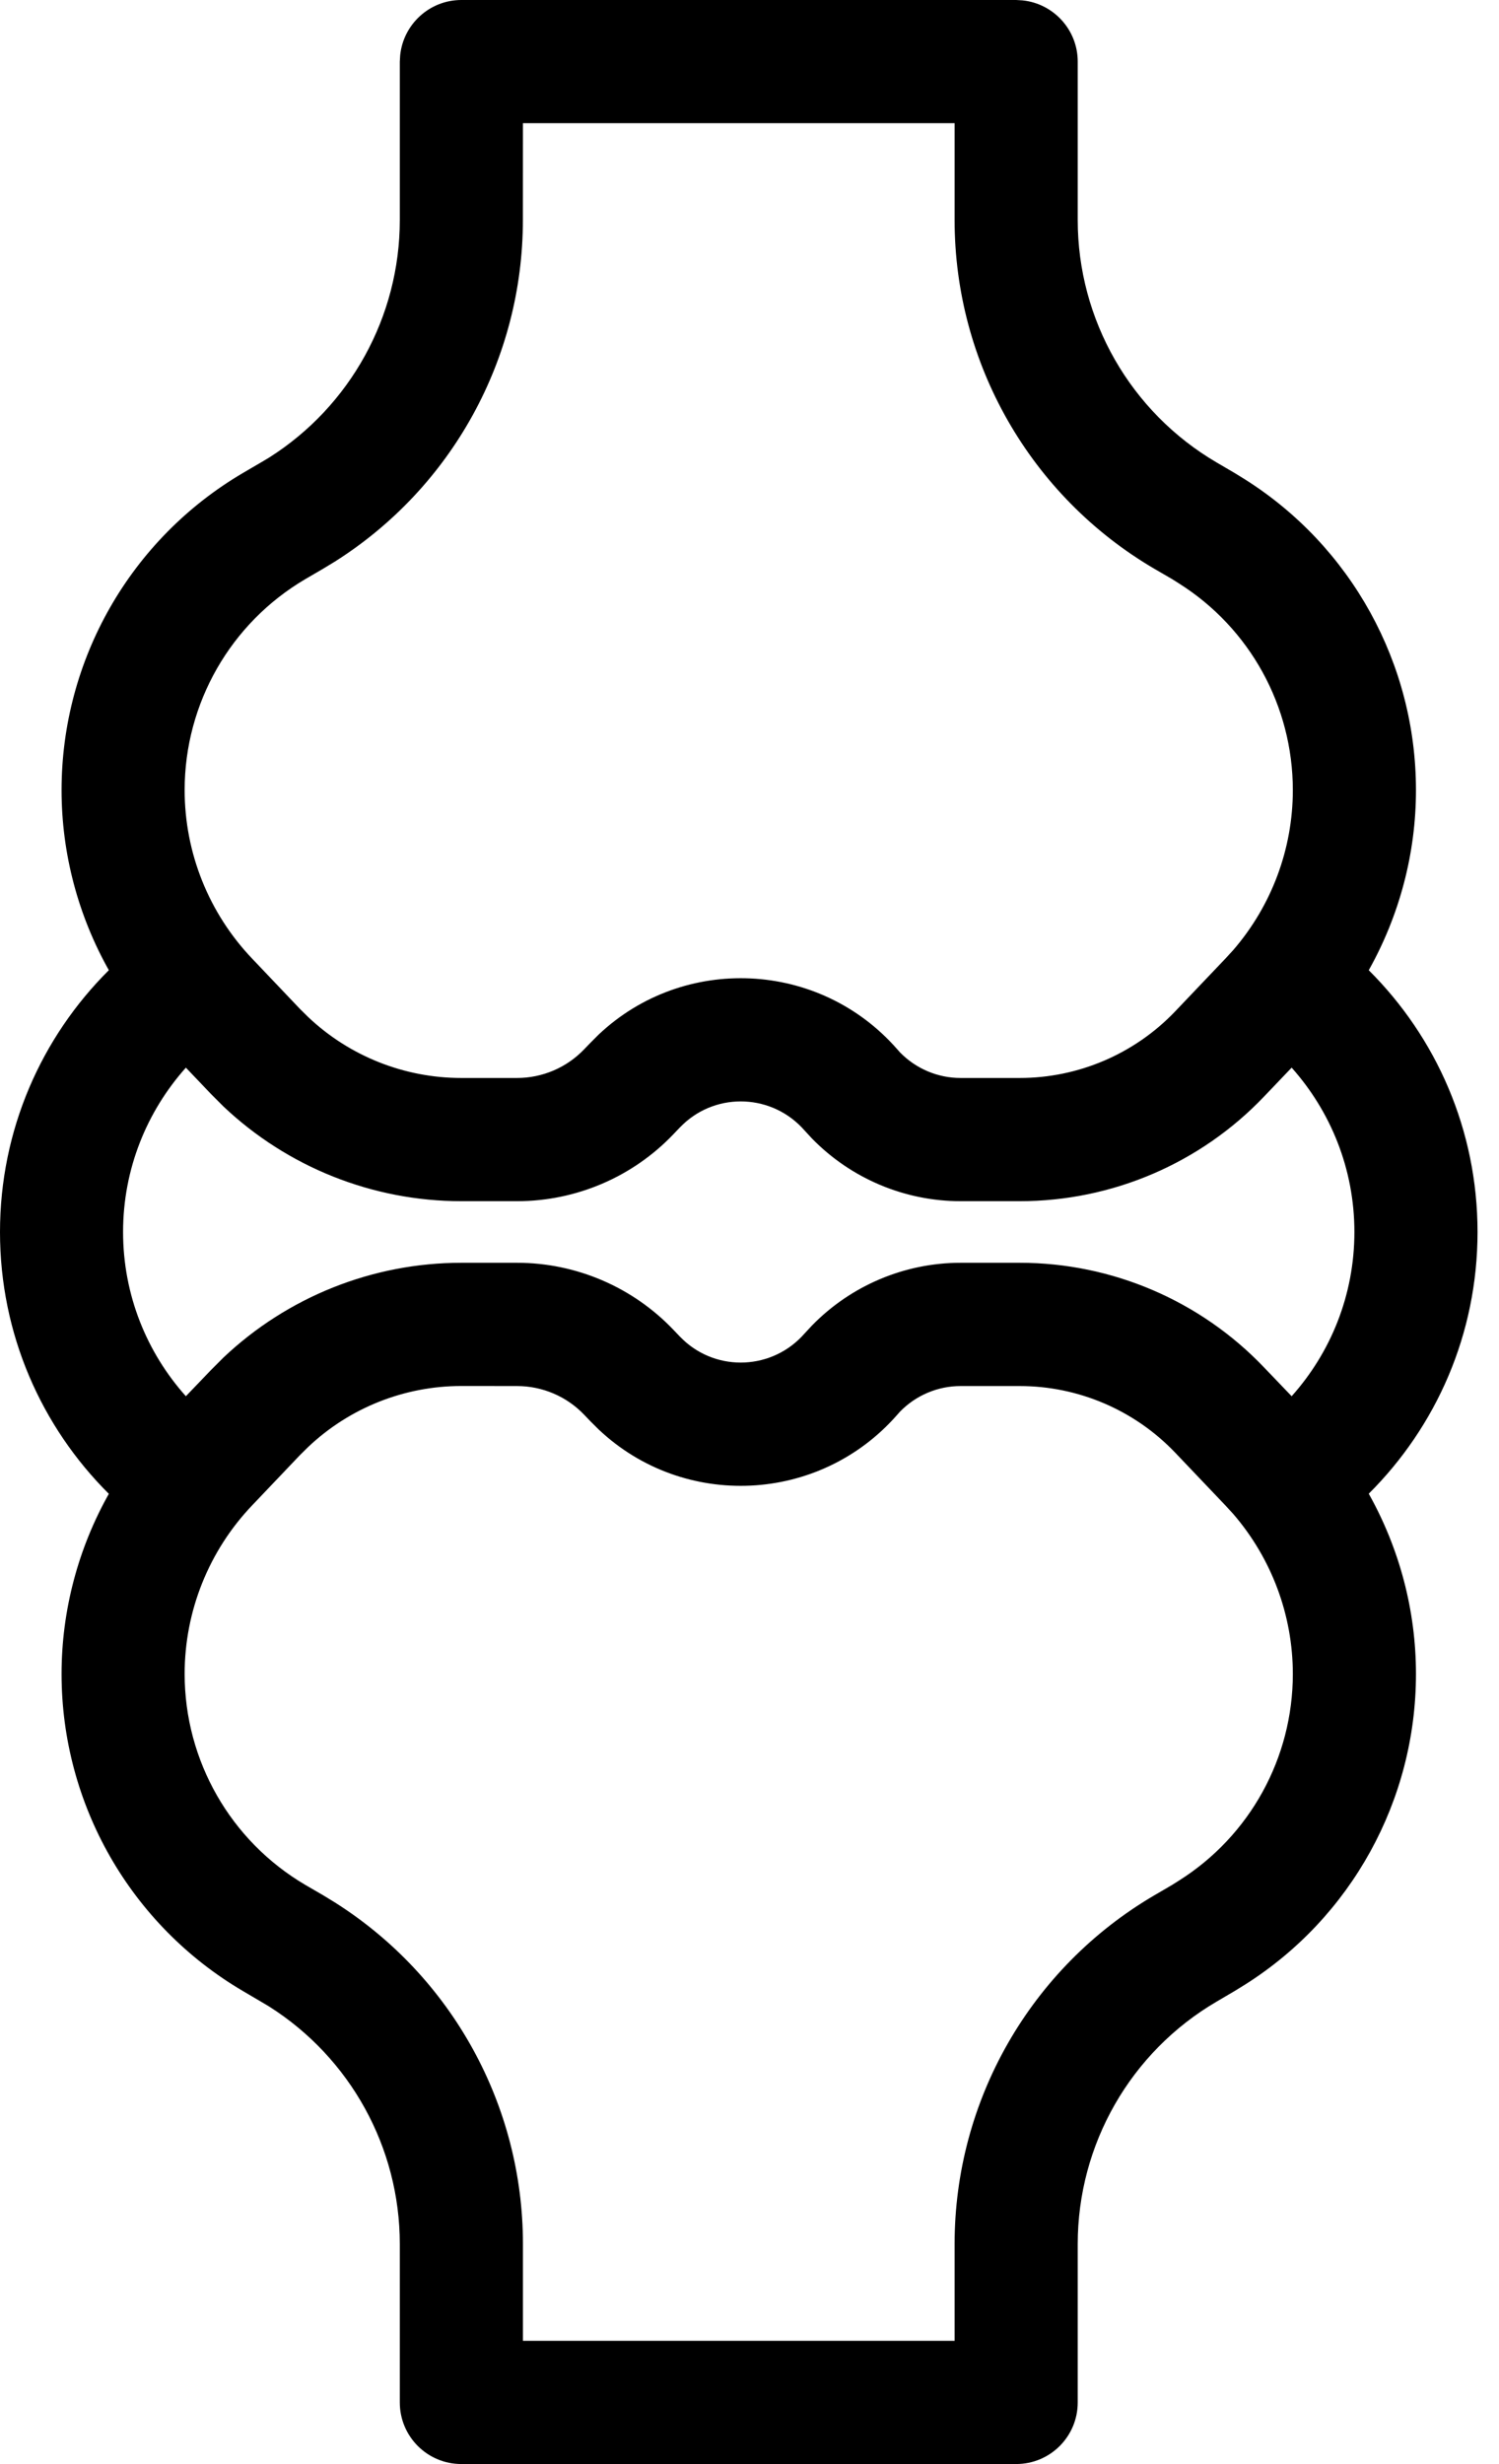 <svg width="28" height="46" viewBox="0 0 28 46" fill="none" xmlns="http://www.w3.org/2000/svg">
<path fill-rule="evenodd" clip-rule="evenodd" d="M19.098 0.007C19.677 0.065 20.131 0.555 20.131 1.15V4.108C20.131 5.968 21.117 7.69 22.723 8.632L23.06 8.829L23.253 8.948C25.239 10.201 26.449 12.389 26.449 14.75C26.449 15.936 26.139 17.093 25.567 18.112C26.822 19.361 27.599 21.088 27.599 23C27.599 24.911 26.822 26.636 25.567 27.885C26.139 28.905 26.449 30.061 26.449 31.25C26.449 33.61 25.239 35.798 23.253 37.051L23.06 37.17L22.723 37.368C21.117 38.309 20.131 40.032 20.131 41.892V44.849C20.131 45.485 19.617 45.999 18.981 45.999H8.618C7.982 45.999 7.468 45.485 7.468 44.849V41.892C7.468 40.09 6.543 38.417 5.027 37.458L4.876 37.368L4.539 37.17C2.439 35.937 1.15 33.684 1.15 31.25C1.15 30.064 1.46 28.905 2.033 27.887C0.777 26.638 0 24.911 0 23C0 21.088 0.777 19.361 2.033 18.112C1.46 17.093 1.15 15.936 1.15 14.75C1.15 12.315 2.439 10.062 4.539 8.829L4.876 8.632L5.027 8.542C6.543 7.583 7.468 5.909 7.468 4.108V1.15L7.475 1.033C7.533 0.454 8.023 0 8.618 0H18.981L19.098 0.007ZM8.618 25.874C7.551 25.874 6.527 26.283 5.756 27.013L5.603 27.164L4.712 28.1C3.901 28.949 3.449 30.077 3.449 31.249C3.449 32.869 4.307 34.367 5.702 35.187L6.041 35.384L6.255 35.515C8.438 36.894 9.768 39.299 9.768 41.891V43.699H17.831V41.891C17.831 39.216 19.248 36.739 21.557 35.385L21.896 35.187L22.024 35.106C23.345 34.273 24.149 32.82 24.149 31.25C24.149 30.151 23.751 29.091 23.035 28.262L22.887 28.101L21.948 27.115C21.191 26.324 20.142 25.875 19.048 25.875H17.943C17.516 25.875 17.11 26.048 16.813 26.351L16.757 26.414C15.302 28.074 12.77 28.182 11.185 26.688L11.034 26.538L10.913 26.412C10.585 26.068 10.131 25.875 9.657 25.875L8.618 25.874ZM3.472 19.931C2.744 20.747 2.299 21.82 2.299 22.999C2.299 24.178 2.744 25.252 3.472 26.065L3.941 25.576L4.175 25.342C5.372 24.21 6.962 23.574 8.618 23.574H9.658C10.76 23.574 11.816 24.026 12.577 24.823L12.697 24.949L12.759 25.01C13.404 25.618 14.433 25.573 15.026 24.897L15.167 24.745C15.895 23.999 16.897 23.574 17.943 23.574H19.048C20.771 23.574 22.422 24.28 23.612 25.528L24.127 26.065C24.854 25.252 25.299 24.179 25.299 22.999C25.299 21.82 24.854 20.747 24.127 19.931L23.612 20.47C22.422 21.719 20.771 22.424 19.048 22.424H17.943C16.897 22.424 15.895 22 15.167 21.254L15.026 21.101C14.433 20.425 13.404 20.38 12.759 20.989L12.697 21.05L12.577 21.176C11.816 21.973 10.76 22.424 9.658 22.424H8.618C6.962 22.424 5.372 21.789 4.175 20.657L3.941 20.423L3.472 19.931ZM9.767 4.107C9.767 6.699 8.438 9.105 6.255 10.484L6.041 10.614L5.702 10.812C4.307 11.632 3.449 13.13 3.449 14.749C3.449 15.922 3.901 17.049 4.712 17.898L5.603 18.835L5.756 18.986C6.526 19.715 7.551 20.124 8.617 20.124H9.657C10.131 20.124 10.585 19.931 10.913 19.587L11.034 19.462L11.185 19.311C12.771 17.818 15.302 17.925 16.757 19.585L16.813 19.648C17.11 19.951 17.516 20.124 17.943 20.124H19.048C20.142 20.124 21.191 19.675 21.948 18.884L22.887 17.898L23.035 17.737C23.752 16.908 24.149 15.848 24.149 14.75C24.149 13.18 23.345 11.726 22.024 10.893L21.896 10.812L21.557 10.615C19.248 9.26 17.831 6.783 17.831 4.108V2.3H9.768L9.767 4.107Z" fill="black"/>
</svg>
